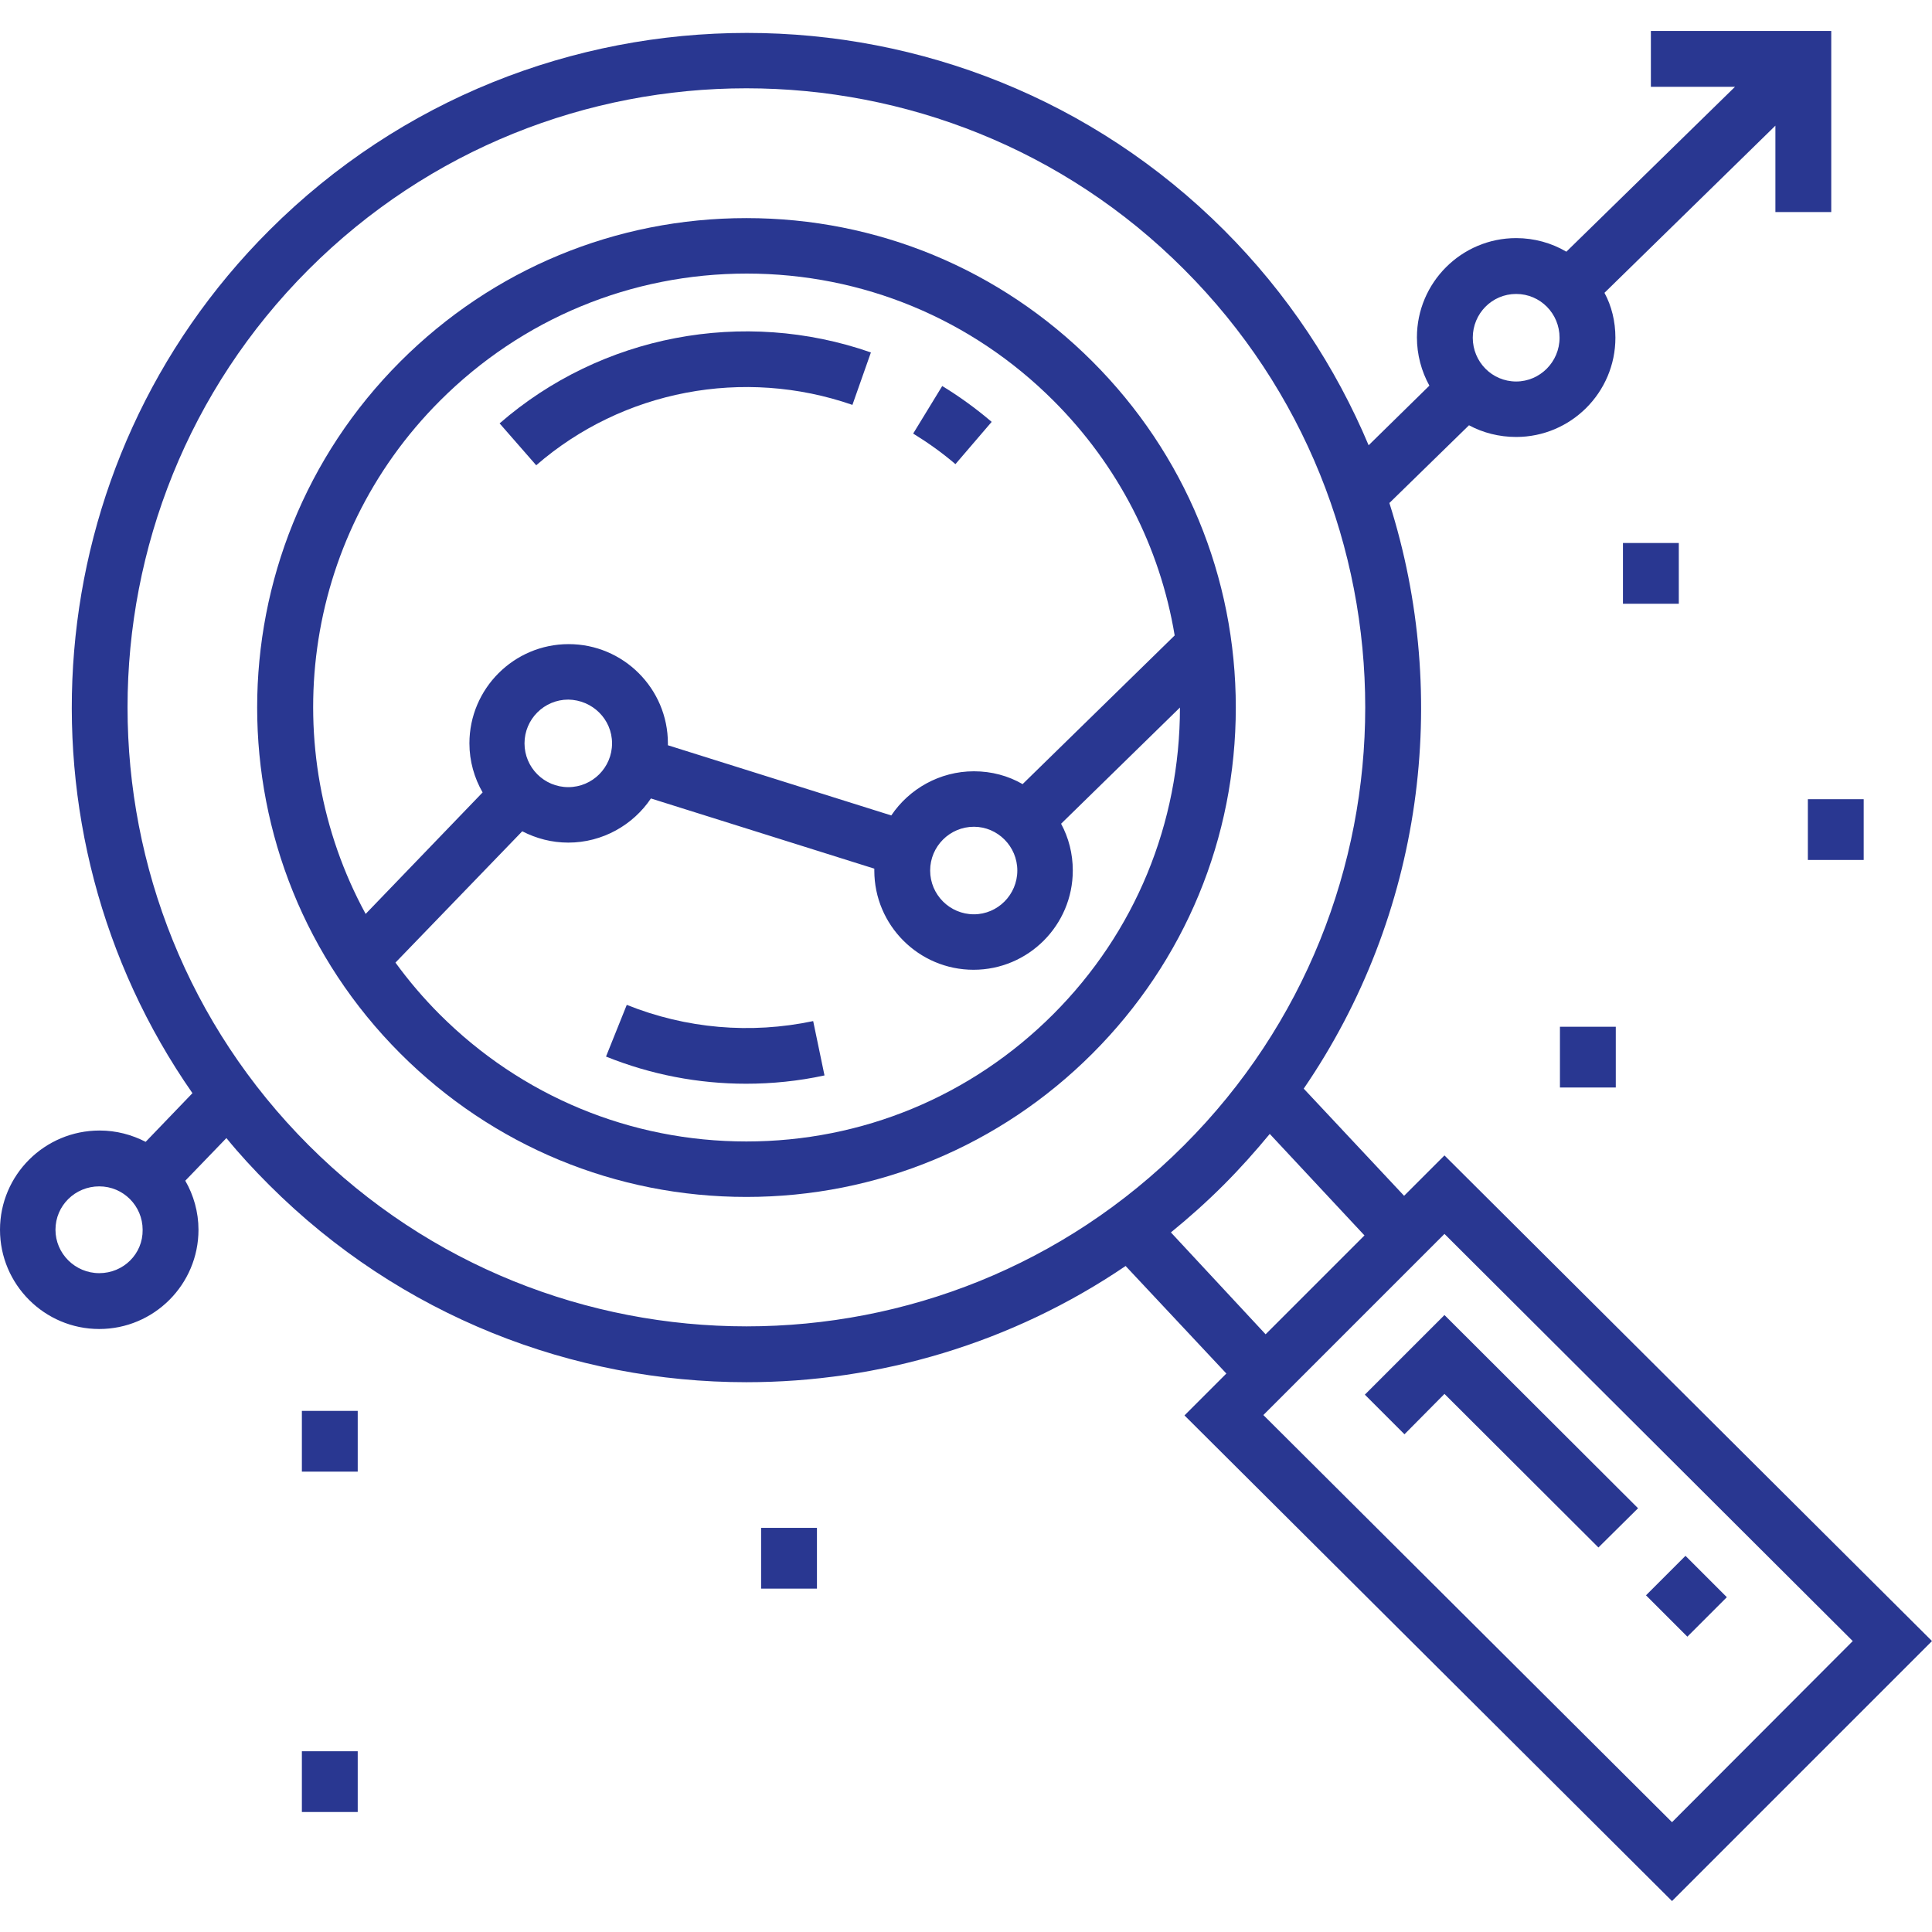 <?xml version="1.0" encoding="utf-8"?>
<!-- Generator: Adobe Illustrator 27.9.0, SVG Export Plug-In . SVG Version: 6.00 Build 0)  -->
<svg version="1.1" id="Layer_1" xmlns="http://www.w3.org/2000/svg" xmlns:xlink="http://www.w3.org/1999/xlink" x="0px" y="0px"
	 viewBox="0 0 512 512" style="enable-background:new 0 0 512 512;" xml:space="preserve">
<style type="text/css">
	.st0{fill:#293791;}
</style>
<g>
	<g>
		<path class="st0" d="M289.5,95.8c-24.5-24.5-57.1-38-91.7-38c-34.6,0-67.2,13.5-91.7,38c-50.6,50.6-50.6,132.8,0,183.4
			c24.5,24.5,57.1,38,91.7,38c34.6,0,67.2-13.5,91.7-38c24.5-24.5,38-57.1,38-91.7S314,120.3,289.5,95.8z M116.6,106.2
			c21.7-21.7,50.6-33.7,81.3-33.7s59.6,12,81.3,33.7c17.1,17.1,28.2,38.7,32.1,62.2l-40.3,39.4c-3.8-2.2-8.2-3.4-12.9-3.4
			c-9.1,0-17.2,4.7-21.9,11.7L177,197.5c0-0.2,0-0.3,0-0.5c0-14.5-11.8-26.3-26.3-26.3c-14.5,0-26.3,11.8-26.3,26.3
			c0,4.7,1.3,9.2,3.5,13l-31,32.2C73.2,198.7,79.8,143,116.6,106.2z M269.6,230.7c0,6.4-5.2,11.6-11.5,11.6
			c-6.4,0-11.6-5.2-11.6-11.6s5.2-11.6,11.6-11.6C264.4,219.1,269.6,224.3,269.6,230.7z M162.2,197c0,6.4-5.2,11.6-11.6,11.6
			c-6.4,0-11.6-5.2-11.6-11.6s5.2-11.6,11.6-11.6C157,185.5,162.2,190.6,162.2,197z M279.1,268.8c-21.7,21.7-50.6,33.7-81.3,33.7
			s-59.6-12-81.3-33.7c-4.3-4.3-8.2-8.9-11.7-13.7l33.6-34.8c3.7,1.9,7.8,3,12.2,3c9.1,0,17.2-4.7,21.9-11.7l59.2,18.6
			c0,0.2,0,0.3,0,0.5c0,14.5,11.8,26.3,26.3,26.3c14.5,0,26.3-11.8,26.3-26.3c0-4.5-1.1-8.7-3.1-12.4l31.5-30.8
			C312.7,218.2,300.8,247.1,279.1,268.8z"/>
	</g>
</g>
<g>
	<g>
		<path class="st0" d="M132.4,112.2l9.7,11.1c22.9-19.9,55-26,83.8-16l4.9-13.9C197,81.6,159.3,88.8,132.4,112.2z"/>
	</g>
</g>
<g>
	<g>
		<path class="st0" d="M249.7,102.3l-7.7,12.6c3.9,2.4,7.7,5.1,11.2,8.1l9.6-11.2C258.7,108.3,254.3,105.1,249.7,102.3z"/>
	</g>
</g>
<g>
	<g>
		<path class="st0" d="M215.5,270.6c-16.6,3.5-33.7,2-49.4-4.3l-5.5,13.7c11.9,4.8,24.5,7.2,37.1,7.2c6.9,0,13.9-0.7,20.8-2.2
			L215.5,270.6z"/>
	</g>
</g>
<g>
	<g>
		<path class="st0" d="M382.8,306.2l-10.7,10.7l-26.6-28.4c31.5-46,39.1-103.6,22.7-155.2l21.1-20.6c3.7,2,8,3.1,12.5,3.1
			c14.5,0,26.3-11.8,26.3-26.3c0-4.3-1-8.4-2.9-11.9l45.3-44.3v22.9h14.8V8.2h-47.8V23h22.3l-44.7,43.7c-3.9-2.3-8.5-3.6-13.3-3.6
			c-14.5,0-26.3,11.8-26.3,26.3c0,4.6,1.2,9,3.3,12.8L362.7,118c-8.7-20.7-21.5-40.2-38.3-57c-69.7-69.7-183.2-69.7-253,0
			C9.2,123.1,2.4,220,51,289.7l-12.4,12.9c-3.7-1.9-7.8-3-12.2-3C11.8,299.6,0,311.4,0,325.9s11.8,26.3,26.3,26.3
			s26.3-11.8,26.3-26.3c0-4.7-1.3-9.2-3.5-13L60,301.6c3.5,4.3,7.3,8.4,11.3,12.4c34.9,34.9,80.7,52.3,126.5,52.3
			c35.2,0,70.3-10.3,100.5-30.8L325,364l-11.1,11.1l129.2,128.7l68.9-68.9L382.8,306.2z M401.8,77.9c6.4,0,11.5,5.2,11.5,11.6
			s-5.2,11.6-11.5,11.6c-6.4,0-11.5-5.2-11.5-11.6S395.4,77.9,401.8,77.9z M26.3,337.4c-6.4,0-11.6-5.2-11.6-11.5
			c0-6.4,5.2-11.5,11.6-11.5c6.4,0,11.5,5.2,11.5,11.5C37.9,332.3,32.7,337.4,26.3,337.4z M81.8,303.5c-64-64-64-168.1,0-232.1
			c32-32,74-48,116-48s84.1,16,116,48c64,64,64,168.1,0,232.1C249.9,367.5,145.8,367.5,81.8,303.5z M310.3,326.6
			c4.8-3.9,9.5-8.1,14-12.6c4.3-4.3,8.4-8.9,12.2-13.5l25.1,26.9l-26.2,26.2L310.3,326.6z M443.1,482.9L334.8,375l48-48l108.2,107.9
			L443.1,482.9z"/>
	</g>
</g>
<g>
	<g>
		<polygon class="st0" points="382.8,348.5 361.7,369.6 372.2,380.1 382.8,369.4 423.6,410.1 434.1,399.7 		"/>
	</g>
</g>
<g>
	<g>
		
			<rect x="439.6" y="415.3" transform="matrix(0.707 -0.707 0.707 0.707 -168.207 439.956)" class="st0" width="14.8" height="15.5"/>
	</g>
</g>
<g>
	<g>
		<rect x="80" y="373.9" class="st0" width="14.8" height="16.1"/>
	</g>
</g>
<g>
	<g>
		<rect x="80" y="464.1" class="st0" width="14.8" height="16.1"/>
	</g>
</g>
<g>
	<g>
		<rect x="201.7" y="404.9" class="st0" width="14.8" height="16.1"/>
	</g>
</g>
<g>
	<g>
		<rect x="413.4" y="272.1" class="st0" width="14.8" height="16.1"/>
	</g>
</g>
<g>
	<g>
		<rect x="430.1" y="143.9" class="st0" width="14.8" height="16.1"/>
	</g>
</g>
<g>
	<g>
		<rect x="479.1" y="211.8" class="st0" width="14.8" height="16.1"/>
	</g>
</g>
</svg>
